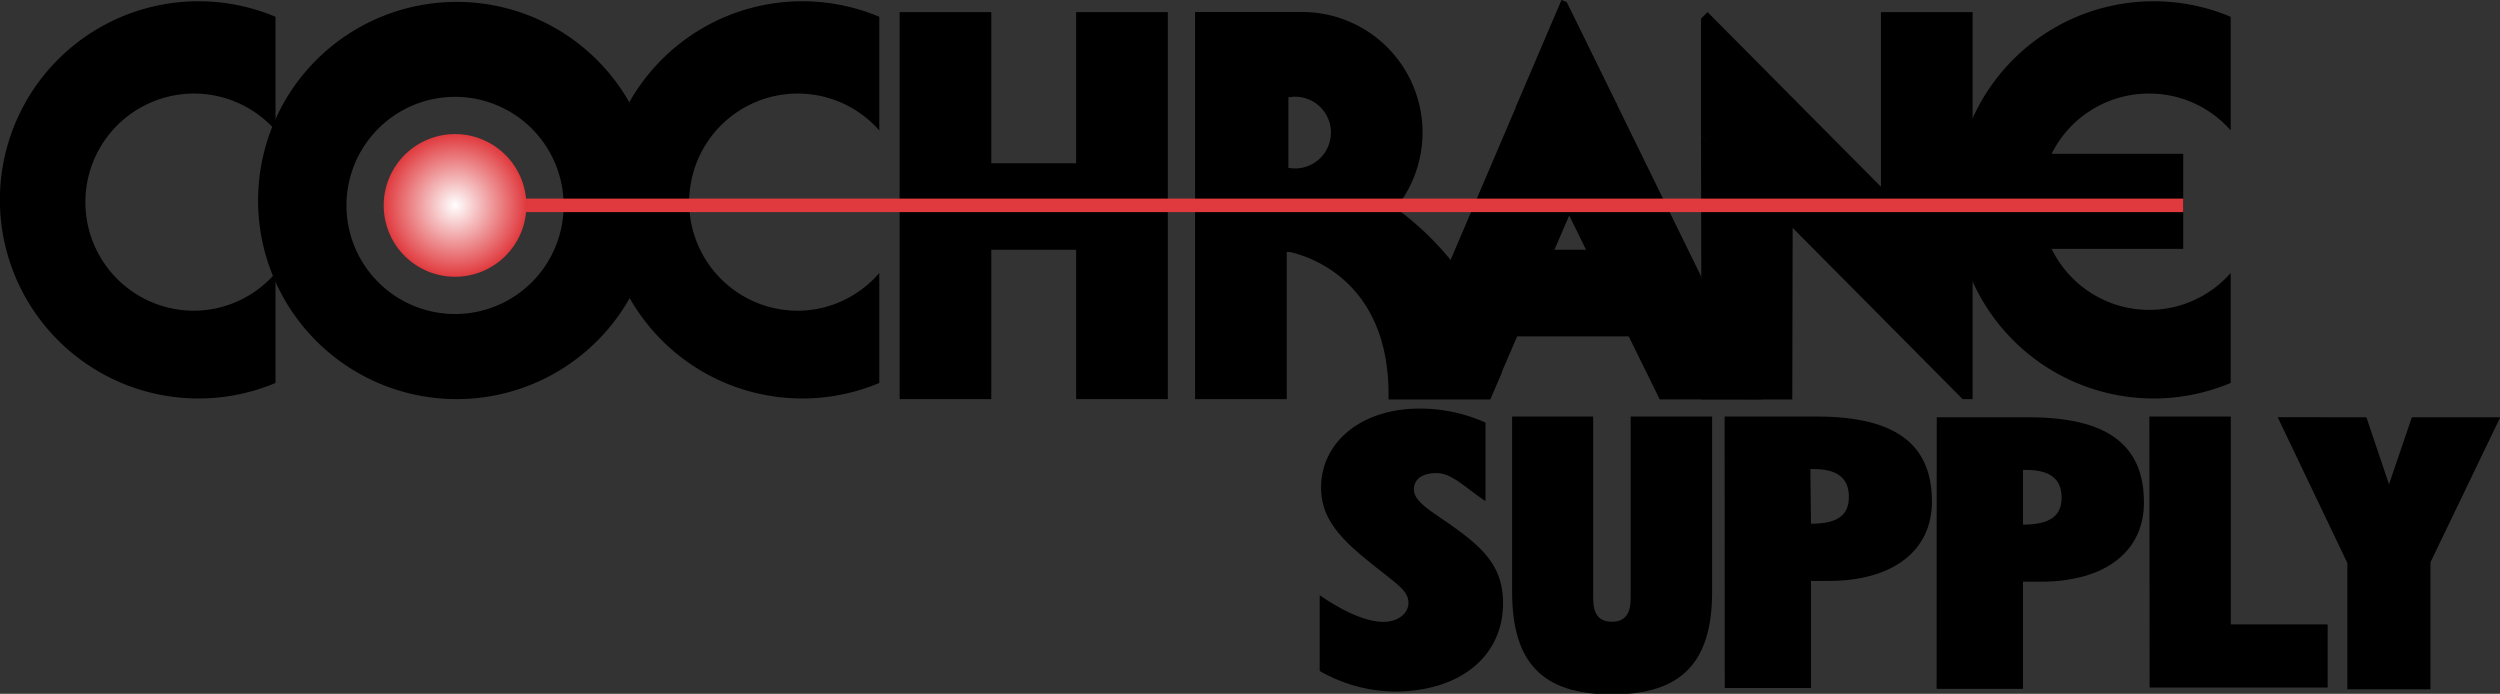 <svg id="Layer_1_copy" data-name="Layer 1 copy" xmlns="http://www.w3.org/2000/svg" xmlns:xlink="http://www.w3.org/1999/xlink" viewBox="0 0 198 54.95"><rect x="0" y="0" width="198" height="54.95" fill="#333333" stroke="none"/><defs><style>.cls-1{fill:#e03a3e;}.cls-2{fill:url(#radial-gradient);}</style><radialGradient id="radial-gradient" cx="45.22" cy="128.4" r="5.65" gradientUnits="userSpaceOnUse"><stop offset="0" stop-color="#fff"/><stop offset="1" stop-color="#e03a3e"/></radialGradient></defs><path d="M45.35,112.28A15.73,15.73,0,1,0,61.08,128,15.73,15.73,0,0,0,45.35,112.28ZM45.21,137a8.6,8.6,0,1,1,8.61-8.6A8.6,8.6,0,0,1,45.21,137Z" transform="translate(-9.18 -112.13)"/><path d="M24.51,136.74A8.6,8.6,0,1,1,31,122.46v-9a15.73,15.73,0,1,0,0,29v-8.71A8.56,8.56,0,0,1,24.51,136.74Z" transform="translate(-9.18 -112.13)"/><path d="M72.37,136.74a8.6,8.6,0,1,1,6.45-14.28v-9a15.73,15.73,0,1,0,0,29v-8.71A8.56,8.56,0,0,1,72.37,136.74Z" transform="translate(-9.18 -112.13)"/><polygon points="139.5 31.63 127.96 8.07 124.19 16.88 131.45 31.63 139.5 31.63"/><polygon points="124.09 0.17 123.68 0 123.67 0 120.06 8.45 124.28 17.05 128.05 8.24 124.09 0.17"/><polygon points="141.95 31.64 141.98 17.6 134.72 10.74 134.76 31.63 141.95 31.64"/><polygon points="148.97 0.96 148.97 14.79 141.98 7.75 135.24 0.96 134.72 1.48 134.72 10.74 141.98 18.05 148.97 25.09 155.44 31.61 156.23 31.61 156.23 22.1 156.23 0.96 148.97 0.96"/><path d="M179.4,119.54a8.56,8.56,0,0,1,6.45,2.92v-9a15.73,15.73,0,1,0,0,29v-8.71a8.59,8.59,0,0,1-14.18-1.91h10.42v-7.53H171.67A8.59,8.59,0,0,1,179.4,119.54Z" transform="translate(-9.18 -112.13)"/><path d="M133.52,129.06l-4.22-8.59-5.4,12.64a18.39,18.39,0,0,1,4,9Z" transform="translate(-9.18 -112.13)"/><rect x="119.24" y="19.78" width="10.89" height="6.86"/><polygon points="85.23 0.96 85.23 12.93 78.51 12.93 78.51 0.96 71.25 0.96 71.25 31.61 78.51 31.61 78.51 19.78 85.23 19.78 85.23 31.61 92.49 31.61 92.49 0.96 85.23 0.96"/><path d="M124.06,132.71a23.53,23.53,0,0,0-4.33-4.1,9.54,9.54,0,0,0-7.43-15.53h-8.47v30.66h7.26V132.09l.25,0c1.66.37,8,2.43,7.81,11.68h8.06l.89-2.07A18.48,18.48,0,0,0,124.06,132.71Zm-12.3-7.24a2.84,2.84,0,1,1,2.83-2.84A2.84,2.84,0,0,1,111.76,125.47Z" transform="translate(-9.18 -112.13)"/><rect class="cls-1" x="39.5" y="15.73" width="133.41" height="1.07"/><path class="cls-2" d="M50.87,128.4a5.65,5.65,0,1,1-5.65-5.65A5.65,5.65,0,0,1,50.87,128.4Z" transform="translate(-9.18 -112.13)"/><rect x="99.08" y="6.67" width="2.96" height="6.86"/><path d="M118.73,161.38c1.18,0,2-.66,2-1.51s-.78-1.39-1.92-2.3c-3-2.35-5-4-5-6.82,0-3.6,3.18-6.26,7.81-6.26a12.68,12.68,0,0,1,5.21,1.11v6.22c-1.71-1.15-2.67-2.22-3.88-2.22s-1.79.54-1.79,1.3.86,1.39,2,2.17c3.21,2.18,5.06,3.66,5.06,6.83,0,4.2-3.39,7-8.6,7a12.16,12.16,0,0,1-5.92-1.63v-6C115.8,160.72,117.52,161.38,118.73,161.38Z" transform="translate(-9.18 -112.13)"/><path d="M128.94,145.12h6.42v14.4c0,1.24.45,1.85,1.48,1.85s1.49-.61,1.49-1.85v-14.4h6.45V159c0,5.59-2.42,8.13-7.94,8.13s-7.9-2.54-7.9-8.13Z" transform="translate(-9.18 -112.13)"/><path d="M145.77,145.12h7.28c6.18,0,9.14,2.13,9.14,6.74,0,3.92-3.13,6.28-8.18,6.28h-1.4l0,8.48-6.83,0Zm6.84,8.49c2.09,0,3-.65,3-2.13s-.92-2.2-2.78-2.2h-.27Z" transform="translate(-9.18 -112.13)"/><path d="M179.41,145.12h6.45l0,16.46,7.67,0,0,5-14.1,0Z" transform="translate(-9.18 -112.13)"/><path d="M196.6,145.18l1.79,5.31,1.81-5.31h7l-5.53,11.49,0,10.05h-6.58l0-10-5.52-11.55Z" transform="translate(-9.18 -112.13)"/><path d="M162.57,145.18h7.28c6.18,0,9.13,2.14,9.13,6.75,0,3.92-3.12,6.27-8.17,6.27H169.4l0,8.49-6.84,0Zm6.83,8.5c2.1,0,3.06-.66,3.06-2.14s-.93-2.19-2.78-2.19h-.28Z" transform="translate(-9.18 -112.13)"/><rect x="100.24" y="0.96" width="2.89" height="5.1"/></svg>